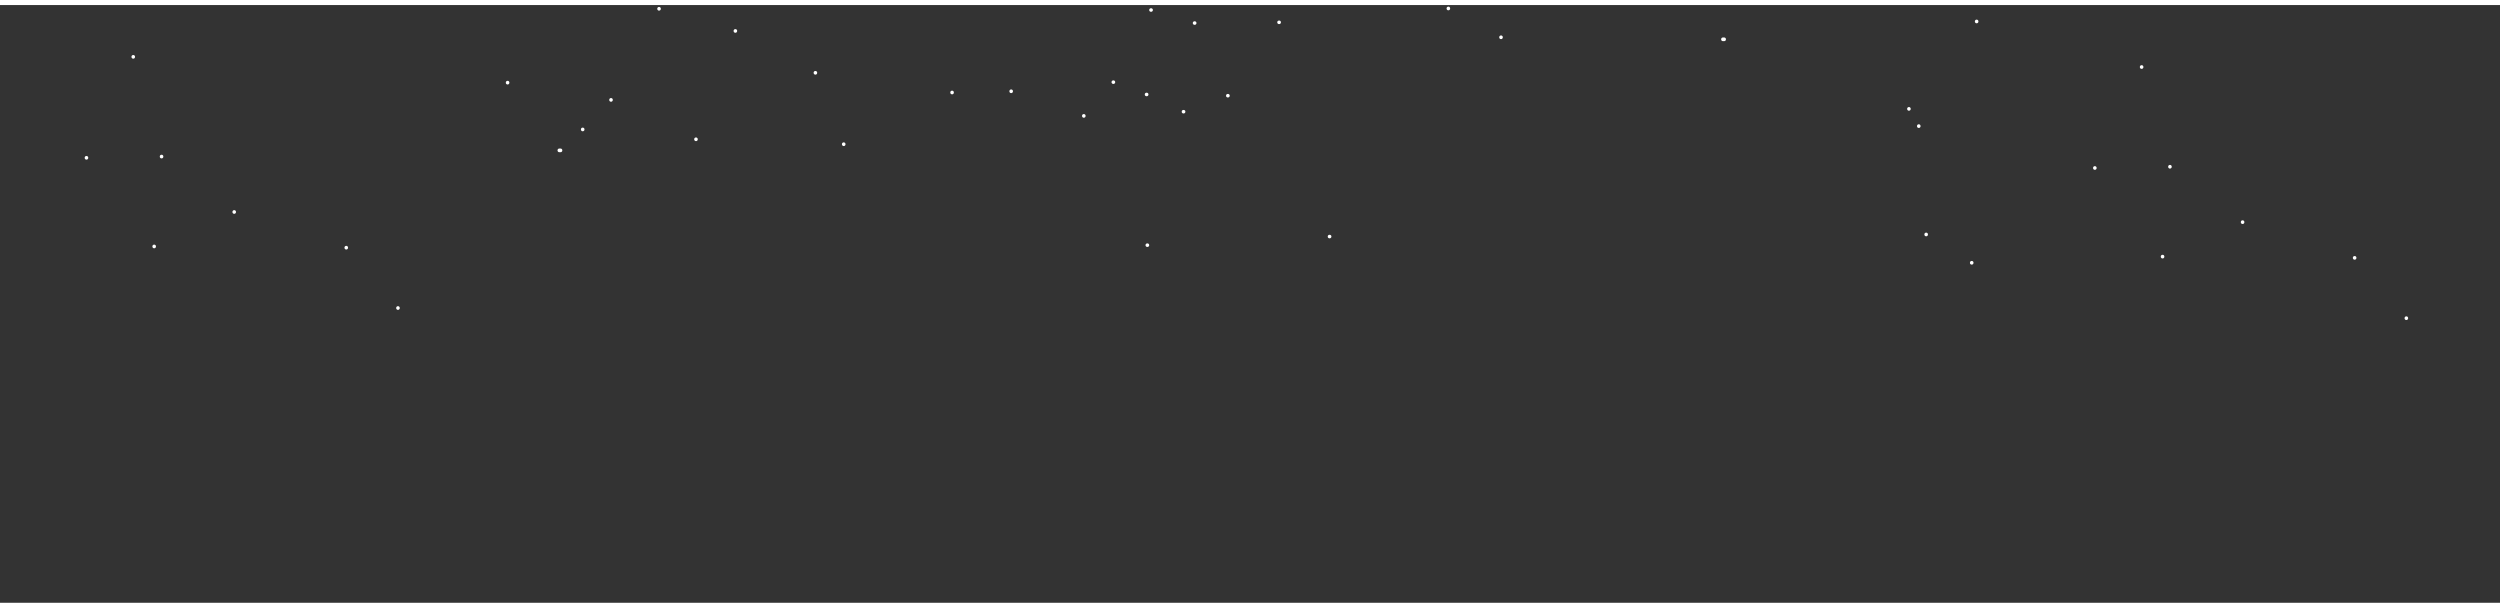 <svg xmlns="http://www.w3.org/2000/svg" xmlns:xlink="http://www.w3.org/1999/xlink" id="Layer_1" width="2365px" height="575px" x="0px" y="0px" baseProfile="tiny" class="layer" preserveAspectRation="xMinYMin meet" version="1.1" viewBox="-775 675 2405 575" xml:space="preserve">

    <rect x="-775" y="675" width="2405" height="575" fill="#333333" stroke="none"/>

    <g class="wrap">
        <g class="block dots">
            <animate attributeName="opacity" dur="10s" repeatCount="indefinite" values="0;1;0"/>
            <path fill="#FFFFFF" d="M1554.121,498.308c-2.285,0-2.289,3.555,0,3.555C1556.408,501.863,1556.412,498.308,1554.121,498.308z"/>
            <path fill="#FFFFFF" d="M502.273,897.709c0,2.287,3.553,2.291,3.553,0C505.826,895.422,502.273,895.418,502.273,897.709z"/>
            <path fill="#FFFFFF" d="M929.973,488.648c0,2.285,3.553,2.291,3.553,0C933.525,486.359,929.973,486.357,929.973,488.648z"/>
            <path fill="#FFFFFF" d="M-626.679,905.451c-2.286,0-2.291,3.553,0,3.553C-624.392,909.004-624.388,905.451-626.679,905.451z"/>
            <path fill="#FFFFFF" d="M1472.396,471.065c-2.285,0-2.291,3.554,0,3.554C1474.682,474.619,1474.686,471.065,1472.396,471.065z"/>
            <path fill="#FFFFFF" d="M1017.219,648.619c-2.285,0-2.289,3.555,0,3.555C1019.506,652.174,1019.51,648.619,1017.219,648.619z"/>
            <path fill="#FFFFFF" d="M1061.389,773.104c-2.285,0-2.291,3.553,0,3.553C1063.676,776.656,1063.68,773.104,1061.389,773.104z"/>
            <path fill="#FFFFFF" d="M1471.213,446.192c-2.287,0-2.291,3.553,0,3.553C1473.498,449.745,1473.502,446.192,1471.213,446.192z"/>
            <path fill="#FFFFFF" d="M361.795,777.6c0,2.287,3.553,2.291,3.553,0C365.348,775.313,361.795,775.311,361.795,777.6z"/>
            <path fill="#FFFFFF" d="M1580.18,437.9c-2.285,0-2.291,3.554,0,3.554C1582.467,441.454,1582.469,437.9,1580.18,437.9z"/>
            <path fill="#FFFFFF" d="M1285.252,732.832c-2.287,0-2.291,3.553,0,3.553C1287.537,736.385,1287.541,732.832,1285.252,732.832z"/>
            <path fill="#FFFFFF" d="M-691.824,820.17c-2.286,0-2.291,3.555,0,3.555C-689.537,823.725-689.533,820.17-691.824,820.17z"/>
            <path fill="#FFFFFF" d="M326.262,761.02c0,2.285,3.553,2.289,3.553,0S326.262,758.729,326.262,761.02z"/>
            <path fill="#FFFFFF" d="M47.775,589.816c0,2.287,3.554,2.291,3.554,0C51.329,587.529,47.775,587.525,47.775,589.816z"/>
            <path fill="#FFFFFF" d="M307.903,465.973c-2.285,0-2.291,3.555,0,3.555C310.19,469.528,310.194,465.973,307.903,465.973z"/>
            <path fill="#FFFFFF" d="M197.749,756.168c-2.286,0-2.291,3.553,0,3.553C200.036,759.721,200.039,756.168,197.749,756.168z"/>
            <path fill="#FFFFFF" d="M267.631,779.855c-2.285,0-2.291,3.555,0,3.555C269.918,783.41,269.922,779.855,267.631,779.855z"/>
            <path fill="#FFFFFF" d="M693.904,632.75c-2.287,0-2.291,3.553,0,3.553C696.191,636.303,696.193,632.75,693.904,632.75z"/>
            <path fill="#FFFFFF" d="M-303.275,524.013c-2.286,0-2.291,3.555,0,3.555C-300.988,527.568-300.984,524.013-303.275,524.013z"/>
            <path fill="#FFFFFF" d="M-292.023,561.326v1.184c0,2.289,3.554,2.291,3.554,0v-1.184
		C-288.47,559.039-292.023,559.035-292.023,561.326z"/>
            <path fill="#FFFFFF" d="M-547.32,661.455c-2.286,0-2.291,3.553,0,3.553C-545.033,665.008-545.03,661.455-547.32,661.455z"/>
            <path fill="#FFFFFF" d="M-441.904,906.635c-2.286,0-2.291,3.555,0,3.555C-439.617,910.189-439.613,906.635-441.904,906.635z"/>
            <path fill="#FFFFFF" d="M-392.157,964.674c-2.286,0-2.29,3.553,0,3.553C-389.87,968.227-389.866,964.674-392.157,964.674z"/>
        </g>
        <g class="block dots">
            <animate attributeName="opacity" dur="8s" repeatCount="indefinite" values="0.2;1;0.2"/>
            <path fill="#FFFFFF" d="M123.128,464.79c-2.286,0-2.291,3.553,0,3.553C125.415,468.342,125.419,464.79,123.128,464.79z"/>
            <path fill="#FFFFFF" d="M-687.086,516.949c-2.286,0-2.291,3.555,0,3.555C-684.799,520.503-684.795,516.949-687.086,516.949z"/>
            <path fill="#FFFFFF" d="M311.456,656.674c-2.285,0-2.291,3.555,0,3.555C313.743,660.229,313.747,656.674,311.456,656.674z"/>
            <path fill="#FFFFFF" d="M330.528,679.771c0,2.285,3.553,2.291,3.553,0C334.081,677.482,330.528,677.48,330.528,679.771z"/>
            <path fill="#FFFFFF" d="M1539.908,974.459c-2.285,0-2.291,3.555,0,3.555C1542.195,978.014,1542.197,974.459,1539.908,974.459z"/>
            <path fill="#FFFFFF" d="M1455.814,600.174c-2.287,0-2.291,3.553,0,3.553C1458.1,603.727,1458.104,600.174,1455.814,600.174z"/>
            <path fill="#FFFFFF" d="M1382.377,882.072c-2.287,0-2.291,3.553,0,3.553C1384.662,885.625,1384.666,882.072,1382.377,882.072z"/>
            <path fill="#FFFFFF" d="M1490.164,916.422c-2.287,0-2.291,3.553,0,3.553C1492.449,919.975,1492.453,916.422,1490.164,916.422z"/>
            <path fill="#FFFFFF" d="M1126.533,689.008c-2.285,0-2.289,3.553,0,3.553C1128.82,692.561,1128.824,689.008,1126.533,689.008z"/>
            <path fill="#FFFFFF" d="M721.102,470.891c-2.287,0-2.291,3.554,0,3.554C723.387,474.445,723.391,470.891,721.102,470.891z"/>
            <path fill="#FFFFFF" d="M-407.555,649.609c-2.286,0-2.291,3.555,0,3.555C-405.268,653.164-405.264,649.609-407.555,649.609z"/>
            <path fill="#FFFFFF" d="M-141.005,676.811c-2.286,0-2.291,3.553,0,3.553C-138.718,680.363-138.715,676.811-141.005,676.811z"/>
            <path fill="#FFFFFF" d="M-67.569,698.131c-2.286,0-2.291,3.553,0,3.553C-65.282,701.684-65.278,698.131-67.569,698.131z"/>
            <path fill="#FFFFFF" d="M1077.971,893.916c-2.285,0-2.289,3.555,0,3.555C1080.258,897.471,1080.262,893.916,1077.971,893.916z"/>
            <path fill="#FFFFFF" d="M294.282,749.174c0,2.287,3.553,2.291,3.553,0C297.834,746.885,294.282,746.883,294.282,749.174z"/>
            <path fill="#FFFFFF" d="M372.456,692.32c0,2.285,3.553,2.291,3.553,0C376.008,690.031,372.456,690.029,372.456,692.32z"/>
            <path fill="#FFFFFF" d="M-187.199,764.459c-2.286,0-2.29,3.555,0,3.555C-184.912,768.014-184.908,764.459-187.199,764.459z"/>
            <path fill="#FFFFFF" d="M-382.682,610.523c-2.286,0-2.29,3.553,0,3.553C-380.395,614.076-380.391,610.523-382.682,610.523z"/>
            <path fill="#FFFFFF" d="M-460.855,436.405c-2.286,0-2.291,3.554,0,3.554C-458.568,439.958-458.564,436.405-460.855,436.405z"/>
        </g>
        <g class="block dots">
            <animate attributeName="opacity" dur="4s" repeatCount="indefinite" values="0.2;1;0.2"/>
            <path fill="#FFFFFF" d="M326.975,906c0,2.287,3.553,2.291,3.553,0C330.528,903.713,326.975,903.709,326.975,906z"/>
            <path fill="#FFFFFF" d="M378.268,588.447c0,2.287,3.555,2.291,3.555,0C381.823,586.16,378.268,586.158,378.268,588.447z"/>
            <path fill="#FFFFFF" d="M200.117,431.625c-2.286,0-2.29,3.553,0,3.553C202.404,435.178,202.408,431.625,200.117,431.625z"/>
            <path fill="#FFFFFF" d="M993.934,457.85c0,2.287,3.553,2.291,3.553,0C997.486,455.563,993.934,455.559,993.934,457.85z"/>
            <path fill="#FFFFFF" d="M1312.494,828.771c-2.287,0-2.291,3.555,0,3.555C1314.779,832.326,1314.783,828.771,1312.494,828.771z"/>
            <path fill="#FFFFFF" d="M1070.865,789.686c-2.287,0-2.291,3.553,0,3.553C1073.15,793.238,1073.154,789.686,1070.865,789.686z"/>
            <path fill="#FFFFFF" d="M883.646,706.184h-1.186c-2.285,0-2.289,3.553,0,3.553h1.186
		C885.934,709.736,885.938,706.184,883.646,706.184z"/>
            <path fill="#FFFFFF" d="M668.986,704.23c-2.287,0-2.291,3.555,0,3.555C671.271,707.785,671.275,704.23,668.986,704.23z"/>
            <path fill="#FFFFFF" d="M-60.462,470.711c-2.286,0-2.291,3.554,0,3.554C-58.175,474.265-58.172,470.711-60.462,470.711z"/>
            <path fill="#FFFFFF" d="M-476.253,590.387c-2.286,0-2.291,3.553,0,3.553C-473.966,593.939-473.962,590.387-476.253,590.387z"/>
            <path fill="#FFFFFF" d="M-235.762,813.021h-1.185c-2.286,0-2.291,3.553,0,3.553h1.185
		C-233.475,816.574-233.471,813.021-235.762,813.021z"/>
            <path fill="#FFFFFF" d="M-761.707,554.854c-2.286,0-2.291,3.553,0,3.553C-759.419,558.406-759.416,554.854-761.707,554.854z"/>
            <path fill="#FFFFFF" d="M-351.886,428.114c-2.286,0-2.29,3.554,0,3.554C-349.599,431.667-349.595,428.114-351.886,428.114z"/>
        </g>
        <g class="block dots">
            <animate attributeName="opacity" dur="4s" repeatCount="indefinite" values="0.2;1;0.2"/>
            <path fill="#FFFFFF" d="M453.711,691.615c0,2.287,3.553,2.291,3.553,0C457.264,689.328,453.711,689.324,453.711,691.615z"/>
            <path fill="#FFFFFF" d="M-286.693,747.877c-2.286,0-2.291,3.553,0,3.553C-284.406,751.43-284.402,747.877-286.693,747.877z"/>
            <path fill="#FFFFFF" d="M-435.982,506.289c-2.286,0-2.291,3.555,0,3.555C-433.694,509.843-433.691,506.289-435.982,506.289z"/>
            <path fill="#FFFFFF" d="M-543.767,464.833c-2.286,0-2.291,3.553,0,3.553C-541.48,468.385-541.477,464.833-543.767,464.833z"/>
            <path fill="#FFFFFF" d="M1384.744,671.24c-2.285,0-2.289,3.555,0,3.555C1387.031,674.795,1387.035,671.24,1384.744,671.24z"/>
            <path fill="#FFFFFF" d="M1388.299,474.619c-2.287,0-2.291,3.553,0,3.553C1390.584,478.171,1390.588,474.619,1388.299,474.619z"/>
            <path fill="#FFFFFF" d="M404.436,762.203c0,2.285,3.553,2.291,3.553,0C407.989,759.914,404.436,759.912,404.436,762.203z"/>
            <path fill="#FFFFFF" d="M1240.242,829.957c-2.287,0-2.291,3.553,0,3.553C1242.527,833.51,1242.531,829.957,1240.242,829.957z"/>
            <path fill="#FFFFFF" d="M1121.797,921.16c-2.287,0-2.291,3.553,0,3.553C1124.082,924.713,1124.086,921.16,1121.797,921.16z"/>
            <path fill="#FFFFFF" d="M-144.559,489.664c-2.286,0-2.291,3.553,0,3.553C-142.271,493.216-142.268,489.664-144.559,489.664z"/>
            <path fill="#FFFFFF" d="M-222.732,495.585c-2.286,0-2.291,3.555,0,3.555C-220.445,499.14-220.442,495.585-222.732,495.585z"/>
            <path fill="#FFFFFF" d="M-261.819,571.393c-2.286,0-2.291,3.555,0,3.555C-259.532,574.947-259.529,571.393-261.819,571.393z"/>
            <path fill="#FFFFFF" d="M-214.441,646.014c-2.286,0-2.291,3.555,0,3.555C-212.154,649.568-212.15,646.014-214.441,646.014z"/>
            <path fill="#FFFFFF" d="M36.663,807.1c-2.286,0-2.291,3.553,0,3.553C38.95,810.652,38.953,807.1,36.663,807.1z"/>
            <path fill="#FFFFFF" d="M-105.472,802.361c-2.286,0-2.291,3.553,0,3.553C-103.185,805.914-103.181,802.361-105.472,802.361z"/>
        </g>
        <g class="block dots">
            <path fill="#FFFFFF" d="M1524.51,659.396c-2.285,0-2.289,3.553,0,3.553C1526.797,662.949,1526.801,659.396,1524.51,659.396z"/>
            <path fill="#FFFFFF" d="M1105.215,654.658c-2.287,0-2.291,3.553,0,3.553C1107.5,658.211,1107.504,654.658,1105.215,654.658z"/>
            <path fill="#FFFFFF" d="M1496.086,516.076c-2.287,0-2.291,3.553,0,3.553C1498.371,519.628,1498.375,516.076,1496.086,516.076z"/>
            <path fill="#FFFFFF" d="M1170.359,564.639c-2.287,0-2.291,3.555,0,3.555C1172.645,568.193,1172.648,564.639,1170.359,564.639z"/>
            <path fill="#FFFFFF" d="M1549.385,620.309c-2.287,0-2.291,3.553,0,3.553C1551.67,623.861,1551.674,620.309,1549.385,620.309z"/>
            <path fill="#FFFFFF" d="M832.715,641.037c-2.285,0-2.291,3.555,0,3.555C835.002,644.592,835.006,641.037,832.715,641.037z"/>
            <path fill="#FFFFFF" d="M588.482,547.41c-2.285,0-2.291,3.553,0,3.553C590.77,550.963,590.773,547.41,588.482,547.41z"/>
            <path fill="#FFFFFF" d="M-283.14,513.353c-2.286,0-2.291,3.555,0,3.555C-280.853,516.908-280.849,513.353-283.14,513.353z"/>
            <path fill="#FFFFFF" d="M-104.287,443.469c-2.286,0-2.291,3.553,0,3.553C-102,447.022-101.996,443.469-104.287,443.469z"/>
            <path fill="#FFFFFF" d="M9.42,738.402c-2.285,0-2.29,3.553,0,3.553C11.708,741.955,11.711,738.402,9.42,738.402z"/>
            <path fill="#FFFFFF" d="M-214.441,792.885c-2.286,0-2.291,3.555,0,3.555C-212.154,796.439-212.15,792.885-214.441,792.885z"/>
            <path fill="#FFFFFF" d="M-459.671,461.278c-2.286,0-2.291,3.555,0,3.555C-457.384,464.833-457.38,461.278-459.671,461.278z"/>
        </g>
        <g class="block dots">
            <animate attributeName="opacity" dur="14s" repeatCount="indefinite" values="0;1;0"/>
            <path fill="#FFFFFF" d="M597.004,618.475c-2.287,0-2.291,3.555,0,3.555C599.291,622.029,599.295,618.475,597.004,618.475z"/>
            <path fill="#FFFFFF" d="M692.674,453.124c-2.285,0-2.289,3.553,0,3.553C694.961,456.676,694.965,453.124,692.674,453.124z"/>
            <path fill="#FFFFFF" d="M1305.387,915.236c-2.285,0-2.291,3.555,0,3.555C1307.672,918.791,1307.676,915.236,1305.387,915.236z"/>
            <path fill="#FFFFFF" d="M140.895,757.354c-2.286,0-2.29,3.553,0,3.553C143.182,760.906,143.186,757.354,140.895,757.354z"/>
            <path fill="#FFFFFF" d="M-267.742,458.868c-2.286,0-2.29,3.553,0,3.553C-265.455,462.42-265.451,458.868-267.742,458.868z"/>
            <path fill="#FFFFFF" d="M908.25,639.145c-2.285,0-2.291,3.553,0,3.553C910.535,642.697,910.539,639.145,908.25,639.145z"/>
            <path fill="#FFFFFF" d="M-619.572,818.986c-2.286,0-2.291,3.553,0,3.553C-617.285,822.539-617.281,818.986-619.572,818.986z"/>
        </g>
        <g class="block dots">
            <animate attributeName="opacity" dur="6s" repeatCount="indefinite" values="0;1;0"/>
            <path fill="#FFFFFF" d="M582.791,500.029c-2.287,0-2.291,3.553,0,3.553C585.078,503.582,585.082,500.029,582.791,500.029z"/>
            <path fill="#FFFFFF" d="M-646.814,723.047c-2.286,0-2.291,3.553,0,3.553C-644.527,726.6-644.524,723.047-646.814,723.047z"/>
            <path fill="#FFFFFF" d="M491.24,567.074c-2.285,0-2.291,3.553,0,3.553C493.527,570.627,493.531,567.074,491.24,567.074z"/>
            <path fill="#FFFFFF" d="M935.492,610.717c-2.285,0-2.291,3.553,0,3.553C937.777,614.27,937.781,610.717,935.492,610.717z"/>
            <path fill="#FFFFFF" d="M738.869,547.883c-2.287,0-2.291,3.553,0,3.553C741.154,551.436,741.158,547.883,738.869,547.883z"/>
        </g>
        <g class="block dots">
            <path fill="#FFFFFF" d="M618.324,676.514c-2.287,0-2.291,3.553,0,3.553C620.611,680.066,620.615,676.514,618.324,676.514z"/>
            <path fill="#FFFFFF" d="M1244.98,526.736c-2.287,0-2.291,3.553,0,3.553C1247.266,530.289,1247.27,526.736,1244.98,526.736z"/>
            <path fill="#FFFFFF" d="M-377.943,488.523c-2.286,0-2.291,3.553,0,3.553C-375.656,492.076-375.652,488.523-377.943,488.523z"/>
            <path fill="#FFFFFF" d="M-549.689,872.287c-2.286,0-2.291,3.553,0,3.553C-547.402,875.84-547.398,872.287-549.689,872.287z"/>
        </g>
        <g class="block star">
            <animate attributeName="opacity" dur="5s" repeatCount="indefinite" values="0.2;1;0.2"/>
            <path fill="#ffffff" fill-opacity="0.05" d="M-99.177,555.949c-4.124,10.814-3.29,9.982-14.106,14.107c-1.682,0.654-1.682,2.02,0,2.674
		c10.816,4.125,9.982,3.291,14.106,14.107c0.656,1.682,2.021,1.682,2.676,0c4.125-10.816,3.291-9.982,14.107-14.107
		c1.682-0.654,1.682-2.02,0-2.674c-10.816-4.125-9.982-3.293-14.107-14.107C-97.157,554.266-98.521,554.266-99.177,555.949z"/>
            <path fill="#ffffff" fill-opacity="0.1" d="M-99.074,557.127c-3.811,9.99-3.054,9.188-13.031,13.031c-1.556,0.6-1.556,1.871,0,2.469
		c9.978,3.846,9.183,3.057,13.031,13.031c0.599,1.557,1.872,1.557,2.471,0c3.846-9.977,3.052-9.188,13.031-13.031
		c1.556-0.6,1.556-1.871,0-2.469c-9.979-3.844-9.185-3.057-13.031-13.031C-97.203,555.57-98.469,555.572-99.074,557.127z"/>
            <path fill="#ffffff" fill-opacity="0.15" d="M-98.973,558.305c-3.495,9.166-2.801,8.426-11.956,11.955c-1.427,0.549-1.427,1.717,0,2.268
		c9.155,3.527,8.425,2.803,11.956,11.955c0.551,1.428,1.718,1.428,2.269,0c3.527-9.152,2.802-8.426,11.956-11.955
		c1.427-0.551,1.427-1.719,0-2.268c-9.155-3.529-8.427-2.803-11.956-11.955C-97.257,556.875-98.417,556.879-98.973,558.305z"/>
            <path fill="#ffffff" fill-opacity="0.2" d="M-98.872,559.48c-3.182,8.342-2.55,7.668-10.88,10.881c-1.299,0.502-1.299,1.563,0,2.064
		c8.33,3.211,7.668,2.549,10.88,10.879c0.501,1.299,1.563,1.299,2.063,0c3.209-8.33,2.55-7.668,10.88-10.879
		c1.3-0.502,1.3-1.563,0-2.064c-8.328-3.209-7.668-2.551-10.88-10.881C-97.309,558.184-98.366,558.186-98.872,559.48z"/>
            <path fill="#ffffff" fill-opacity="0.25" d="M-98.769,560.66c-2.868,7.518-2.297,6.914-9.806,9.805c-1.17,0.449-1.17,1.406,0,1.857
		c7.506,2.895,6.913,2.297,9.806,9.805c0.45,1.17,1.408,1.17,1.858,0c2.893-7.508,2.298-6.91,9.804-9.805
		c1.171-0.451,1.17-1.406,0-1.857c-7.508-2.891-6.912-2.299-9.804-9.805C-97.36,559.49-98.314,559.49-98.769,560.66z"/>
            <path fill="#ffffff" fill-opacity="0.3" d="M-98.667,561.838c-2.553,6.691-2.046,6.152-8.729,8.729c-1.042,0.402-1.042,1.254,0,1.656
		c6.682,2.576,6.151,2.045,8.729,8.729c0.401,1.041,1.254,1.041,1.656,0c2.576-6.684,2.047-6.152,8.729-8.729
		c1.042-0.402,1.042-1.254,0-1.656c-6.684-2.576-6.152-2.045-8.729-8.729C-97.413,560.795-98.262,560.797-98.667,561.838z"/>
            <path fill="#ffffff" fill-opacity="0.35" d="M-98.565,563.014c-2.238,5.869-1.786,5.416-7.652,7.654c-0.913,0.355-0.913,1.096,0,1.453
		c5.866,2.236,5.414,1.785,7.652,7.652c0.355,0.912,1.097,0.912,1.452,0c2.239-5.867,1.786-5.416,7.653-7.652
		c0.913-0.357,0.913-1.098,0-1.453c-5.867-2.238-5.414-1.785-7.653-7.654C-97.469,562.102-98.21,562.102-98.565,563.014z"/>
            <path fill="#ffffff" fill-opacity="0.45" d="M-98.495,563.811c-2.025,5.311-1.623,4.883-6.925,6.926c-0.826,0.318-0.826,0.994,0,1.314
		c5.301,2.045,4.879,1.623,6.925,6.924c0.318,0.826,0.995,0.826,1.313,0c2.046-5.301,1.624-4.879,6.924-6.924
		c0.827-0.32,0.827-0.996,0-1.314c-5.301-2.043-4.878-1.623-6.924-6.926C-97.5,562.986-98.175,562.986-98.495,563.811z"/>
            <path fill="#ffffff" fill-opacity="0.55" d="M-98.427,564.609c-1.813,4.75-1.453,4.369-6.197,6.197c-0.74,0.285-0.74,0.889,0,1.176
		c4.742,1.83,4.37,1.451,6.197,6.193c0.284,0.74,0.89,0.74,1.175,0c1.83-4.742,1.454-4.363,6.195-6.193
		c0.74-0.287,0.74-0.891,0-1.176c-4.744-1.828-4.366-1.455-6.195-6.197C-97.536,563.869-98.139,563.871-98.427,564.609z"/>
            <path fill="#ffffff" fill-opacity="0.65" d="M-98.357,565.406c-1.601,4.191-1.281,3.855-5.468,5.469c-0.652,0.25-0.654,0.785,0,1.037
		c4.186,1.615,3.854,1.279,5.468,5.467c0.251,0.652,0.786,0.652,1.037,0c1.615-4.186,1.283-3.852,5.468-5.467
		c0.653-0.252,0.652-0.787,0-1.037c-4.188-1.613-3.853-1.283-5.468-5.469C-97.571,564.754-98.104,564.756-98.357,565.406z"/>
            <path fill="#ffffff" fill-opacity="0.75" d="M-98.288,566.203c-1.387,3.635-1.111,3.344-4.74,4.74c-0.566,0.219-0.566,0.682,0,0.9
		c3.628,1.398,3.34,1.111,4.74,4.738c0.218,0.564,0.682,0.564,0.899,0c1.401-3.627,1.11-3.342,4.738-4.738
		c0.566-0.219,0.566-0.682,0-0.9c-3.63-1.396-3.34-1.111-4.738-4.74C-97.606,565.639-98.069,565.639-98.288,566.203z"/>
            <path fill="#ffffff" fill-opacity="0.85" d="M-98.218,567.002c-1.174,3.076-0.94,2.828-4.014,4.012c-0.479,0.186-0.479,0.576,0,0.762
		c3.071,1.186,2.832,0.938,4.014,4.012c0.184,0.479,0.575,0.479,0.76,0c1.185-3.072,0.94-2.826,4.011-4.012
		c0.479-0.184,0.479-0.576,0-0.762c-3.07-1.184-2.826-0.939-4.011-4.012C-97.643,566.523-98.033,566.523-98.218,567.002z"/>
            <path fill="#FFFFFF" d="M-98.149,567.799c-0.962,2.516-0.767,2.324-3.283,3.283c-0.393,0.152-0.393,0.471,0,0.623
		c2.517,0.961,2.322,0.766,3.283,3.281c0.151,0.391,0.469,0.391,0.622,0c0.96-2.516,0.765-2.322,3.282-3.281
		c0.392-0.152,0.392-0.471,0-0.623c-2.518-0.961-2.323-0.768-3.282-3.283C-97.681,567.408-97.998,567.408-98.149,567.799z"/>
        </g>
        <g class="block star">
            <animate attributeName="opacity" dur="15s" repeatCount="indefinite" values="0.2;1;0.2"/>
            <path fill="#ffffff" fill-opacity="0.05" d="M254.624,576.088c-4.125,10.816-3.291,9.98-14.107,14.105c-1.682,0.656-1.682,2.02,0,2.676
		c10.816,4.125,9.982,3.293,14.107,14.107c0.656,1.682,2.021,1.682,2.676,0c4.125-10.814,3.291-9.982,14.107-14.107
		c1.682-0.654,1.682-2.02,0-2.676c-10.816-4.125-9.982-3.289-14.107-14.105C256.645,574.404,255.278,574.404,254.624,576.088z"/>
            <path fill="#ffffff" fill-opacity="0.1" d="M254.725,577.266c-3.811,9.992-3.053,9.182-13.03,13.029c-1.557,0.602-1.557,1.873,0,2.473
		c9.977,3.848,9.182,3.057,13.03,13.031c0.602,1.555,1.873,1.555,2.473,0c3.846-9.977,3.053-9.186,13.031-13.031
		c1.555-0.6,1.555-1.871,0-2.473c-9.977-3.848-9.188-3.051-13.031-13.029C256.596,575.709,255.331,575.711,254.725,577.266z"/>
            <path fill="#ffffff" fill-opacity="0.15" d="M254.827,578.441c-3.496,9.166-2.801,8.426-11.955,11.957c-1.427,0.551-1.427,1.717,0,2.266
		c9.154,3.529,8.426,2.803,11.955,11.957c0.551,1.428,1.719,1.428,2.27,0c3.527-9.154,2.801-8.43,11.955-11.957
		c1.428-0.549,1.428-1.715,0-2.266c-9.152-3.531-8.428-2.803-11.955-11.957C256.545,577.016,255.383,577.018,254.827,578.441z"/>
            <path fill="#ffffff" fill-opacity="0.2" d="M254.93,579.619c-3.182,8.342-2.551,7.664-10.881,10.881c-1.299,0.5-1.299,1.563,0,2.063
		c8.33,3.213,7.668,2.551,10.881,10.881c0.5,1.299,1.561,1.299,2.063,0c3.211-8.33,2.549-7.672,10.881-10.881
		c1.299-0.5,1.299-1.563,0-2.063c-8.33-3.215-7.67-2.549-10.881-10.881C256.491,578.32,255.434,578.322,254.93,579.619z"/>
            <path fill="#ffffff" fill-opacity="0.25" d="M255.032,580.797c-2.867,7.518-2.297,6.91-9.803,9.805c-1.172,0.451-1.17,1.406,0,1.857
		c7.506,2.893,6.912,2.297,9.803,9.807c0.451,1.17,1.408,1.17,1.859,0c2.893-7.508,2.297-6.914,9.805-9.807
		c1.17-0.449,1.17-1.406,0-1.857c-7.508-2.895-6.914-2.297-9.805-9.805C256.438,579.627,255.487,579.627,255.032,580.797z"/>
            <path fill="#ffffff" fill-opacity="0.3" d="M255.133,581.975c-2.553,6.693-2.047,6.15-8.73,8.73c-1.041,0.4-1.041,1.252,0,1.654
		c6.686,2.574,6.154,2.045,8.73,8.729c0.4,1.043,1.252,1.043,1.656,0c2.578-6.682,2.043-6.154,8.729-8.729
		c1.041-0.402,1.041-1.254,0-1.654c-6.684-2.578-6.15-2.049-8.729-8.73C256.387,580.934,255.54,580.934,255.133,581.975z"/>
            <path fill="#ffffff" fill-opacity="0.35" d="M255.235,583.154c-2.238,5.865-1.787,5.414-7.652,7.652c-0.914,0.355-0.914,1.096,0,1.451
		c5.865,2.24,5.414,1.785,7.652,7.654c0.355,0.912,1.096,0.912,1.451,0c2.24-5.869,1.787-5.414,7.654-7.654
		c0.912-0.355,0.912-1.096,0-1.451c-5.869-2.238-5.414-1.787-7.654-7.652C256.331,582.238,255.59,582.238,255.235,583.154z"/>
            <path fill="#ffffff" fill-opacity="0.45" d="M255.305,583.951c-2.025,5.309-1.625,4.879-6.926,6.924c-0.826,0.32-0.826,0.994,0,1.313
		c5.305,2.041,4.883,1.623,6.926,6.926c0.318,0.826,0.994,0.826,1.313,0c2.047-5.303,1.623-4.885,6.926-6.926
		c0.826-0.318,0.826-0.992,0-1.313c-5.303-2.045-4.879-1.623-6.926-6.924C256.299,583.123,255.625,583.123,255.305,583.951z"/>
            <path fill="#ffffff" fill-opacity="0.55" d="M255.374,584.748c-1.811,4.75-1.453,4.363-6.195,6.195c-0.74,0.285-0.74,0.891,0,1.174
		c4.744,1.826,4.367,1.453,6.195,6.197c0.285,0.74,0.891,0.74,1.176,0c1.828-4.744,1.453-4.371,6.195-6.197
		c0.74-0.283,0.74-0.889,0-1.174c-4.742-1.834-4.367-1.453-6.195-6.195C256.262,584.006,255.661,584.008,255.374,584.748z"/>
            <path fill="#ffffff" fill-opacity="0.65" d="M255.442,585.545c-1.6,4.191-1.281,3.852-5.467,5.467c-0.654,0.254-0.652,0.785,0,1.037
		c4.188,1.611,3.855,1.281,5.467,5.469c0.252,0.652,0.785,0.654,1.037,0c1.615-4.188,1.281-3.857,5.469-5.469
		c0.652-0.252,0.652-0.783,0-1.037c-4.188-1.615-3.855-1.281-5.469-5.467C256.227,584.891,255.696,584.893,255.442,585.545z"/>
            <path fill="#ffffff" fill-opacity="0.75" d="M255.51,586.342c-1.385,3.635-1.111,3.34-4.738,4.74c-0.564,0.217-0.564,0.68,0,0.898
		c3.629,1.398,3.34,1.111,4.738,4.74c0.219,0.566,0.682,0.566,0.9,0c1.396-3.631,1.109-3.344,4.74-4.74
		c0.564-0.219,0.564-0.682,0-0.898c-3.631-1.4-3.344-1.111-4.74-4.74C256.192,585.775,255.731,585.779,255.51,586.342z"/>
            <path fill="#ffffff" fill-opacity="0.85" d="M255.581,587.141c-1.174,3.074-0.939,2.824-4.01,4.01c-0.479,0.186-0.479,0.576,0,0.762
		c3.07,1.184,2.826,0.939,4.01,4.012c0.186,0.48,0.576,0.48,0.762,0c1.184-3.07,0.939-2.83,4.012-4.012
		c0.48-0.186,0.48-0.574,0-0.762c-3.07-1.184-2.83-0.939-4.012-4.01C256.157,586.66,255.766,586.662,255.581,587.141z"/>
            <path fill="#FFFFFF" d="M255.649,587.938c-0.961,2.518-0.766,2.322-3.281,3.281c-0.391,0.154-0.391,0.471,0,0.623
		c2.516,0.961,2.322,0.766,3.281,3.283c0.152,0.393,0.471,0.393,0.623,0c0.961-2.518,0.766-2.324,3.283-3.283
		c0.391-0.152,0.391-0.469,0-0.623c-2.518-0.959-2.324-0.764-3.283-3.281C256.12,587.545,255.801,587.547,255.649,587.938z"/>
        </g>
        <g class="block star">
            <animate attributeName="opacity" dur="5s" repeatCount="indefinite" values="0.7;1;0.7"/>
            <path fill="#ffffff" fill-opacity="0.05" d="M79.013,630.482c-2.683,7.031-2.14,6.488-9.17,9.17c-1.093,0.426-1.093,1.311,0,1.736
		c7.031,2.682,6.488,2.141,9.17,9.172c0.426,1.094,1.313,1.094,1.739,0c2.682-7.031,2.139-6.49,9.169-9.172
		c1.093-0.424,1.094-1.311,0-1.736c-7.031-2.684-6.488-2.141-9.169-9.17C80.325,629.387,79.438,629.387,79.013,630.482z"/>
            <path fill="#ffffff" fill-opacity="0.1" d="M79.079,631.248c-2.478,6.494-1.985,5.971-8.47,8.471c-1.012,0.389-1.012,1.215,0,1.605
		c6.486,2.498,5.969,1.986,8.47,8.471c0.39,1.012,1.217,1.01,1.606,0c2.5-6.486,1.983-5.973,8.47-8.471
		c1.012-0.391,1.012-1.217,0-1.605c-6.486-2.5-5.971-1.986-8.47-8.471C80.296,630.236,79.473,630.236,79.079,631.248z"/>
            <path fill="#ffffff" fill-opacity="0.15" d="M79.146,632.012c-2.272,5.959-1.821,5.479-7.771,7.771c-0.927,0.357-0.927,1.115,0,1.473
		c5.95,2.295,5.479,1.822,7.771,7.773c0.357,0.928,1.116,0.928,1.474,0c2.296-5.949,1.82-5.479,7.771-7.773
		c0.926-0.357,0.927-1.115,0-1.473c-5.951-2.295-5.478-1.822-7.771-7.771C80.262,631.084,79.506,631.084,79.146,632.012z"/>
            <path fill="#ffffff" fill-opacity="0.2" d="M79.211,632.777c-2.068,5.422-1.657,4.984-7.072,7.072c-0.845,0.326-0.845,1.016,0,1.342
		c5.415,2.086,4.982,1.658,7.072,7.074c0.324,0.842,1.016,0.842,1.342,0c2.089-5.416,1.657-4.986,7.072-7.074
		c0.844-0.326,0.845-1.016,0-1.342c-5.415-2.086-4.984-1.656-7.072-7.072C80.227,631.934,79.539,631.934,79.211,632.777z"/>
            <path fill="#ffffff" fill-opacity="0.25" d="M79.278,633.543c-1.863,4.887-1.493,4.494-6.372,6.375c-0.762,0.293-0.762,0.912,0,1.207
		c4.88,1.879,4.491,1.494,6.372,6.373c0.294,0.762,0.914,0.762,1.209,0c1.883-4.879,1.493-4.492,6.373-6.373
		c0.76-0.293,0.76-0.916,0-1.207c-4.882-1.881-4.49-1.496-6.373-6.375C80.192,632.781,79.574,632.783,79.278,633.543z"/>
            <path fill="#ffffff" fill-opacity="0.3" d="M79.344,634.309c-1.658,4.352-1.332,3.998-5.674,5.674c-0.678,0.262-0.678,0.814,0,1.076
		c4.344,1.676,3.999,1.33,5.674,5.676c0.26,0.676,0.814,0.676,1.076,0c1.678-4.346,1.329-4.002,5.674-5.676
		c0.678-0.262,0.678-0.816,0-1.076c-4.344-1.678-3.998-1.328-5.674-5.674C80.158,633.631,79.607,633.633,79.344,634.309z"/>
            <path fill="#ffffff" fill-opacity="0.35" d="M79.41,635.074c-1.455,3.814-1.16,3.521-4.974,4.975c-0.594,0.23-0.594,0.711,0,0.943
		c3.813,1.455,3.52,1.16,4.974,4.977c0.23,0.592,0.713,0.592,0.943,0c1.456-3.816,1.16-3.523,4.975-4.977
		c0.593-0.23,0.593-0.713,0-0.943c-3.814-1.455-3.52-1.16-4.975-4.975C80.123,634.482,79.641,634.482,79.41,635.074z"/>
            <path fill="#ffffff" fill-opacity="0.45" d="M79.455,635.594c-1.315,3.451-1.056,3.172-4.501,4.5c-0.538,0.207-0.538,0.646,0,0.854
		c3.445,1.332,3.171,1.057,4.501,4.502c0.207,0.537,0.646,0.537,0.854,0c1.33-3.445,1.055-3.172,4.501-4.502
		c0.537-0.207,0.537-0.646,0-0.854c-3.446-1.33-3.171-1.055-4.501-4.5C80.103,635.057,79.664,635.057,79.455,635.594z"/>
            <path fill="#ffffff" fill-opacity="0.55" d="M79.5,636.111c-1.178,3.088-0.943,2.84-4.027,4.027c-0.481,0.186-0.481,0.578,0,0.764
		c3.084,1.188,2.838,0.945,4.027,4.027c0.186,0.48,0.578,0.48,0.764,0c1.19-3.084,0.944-2.838,4.028-4.027
		c0.479-0.186,0.479-0.578,0-0.764c-3.084-1.189-2.838-0.943-4.028-4.027C80.078,635.629,79.687,635.631,79.5,636.111z"/>
            <path fill="#ffffff" fill-opacity="0.65" d="M79.544,636.629c-1.039,2.727-0.833,2.506-3.554,3.555c-0.425,0.162-0.425,0.51,0,0.674
		c2.722,1.049,2.503,0.834,3.554,3.555c0.163,0.424,0.51,0.424,0.674,0c1.051-2.721,0.834-2.504,3.555-3.555
		c0.424-0.164,0.424-0.512,0-0.674c-2.721-1.051-2.504-0.834-3.555-3.555C80.054,636.205,79.709,636.205,79.544,636.629z"/>
            <path fill="#ffffff" fill-opacity="0.75" d="M79.59,637.146c-0.9,2.363-0.723,2.172-3.081,3.082c-0.368,0.141-0.368,0.441,0,0.584
		c2.359,0.91,2.173,0.721,3.081,3.082c0.142,0.367,0.443,0.367,0.584,0c0.909-2.361,0.722-2.174,3.081-3.082
		c0.368-0.143,0.368-0.443,0-0.584c-2.358-0.91-2.172-0.723-3.081-3.082C80.031,636.779,79.733,636.779,79.59,637.146z"/>
            <path fill="#ffffff" fill-opacity="0.85" d="M79.635,637.666c-0.762,2-0.61,1.838-2.607,2.607c-0.312,0.119-0.312,0.375,0,0.494
		c1.999,0.77,1.836,0.613,2.607,2.607c0.121,0.313,0.374,0.313,0.495,0c0.772-1.994,0.611-1.836,2.608-2.607
		c0.311-0.119,0.311-0.375,0-0.494c-1.997-0.77-1.836-0.611-2.608-2.607C80.008,637.354,79.757,637.354,79.635,637.666z"/>
            <path fill="#FFFFFF" d="M79.68,638.184c-0.623,1.639-0.497,1.51-2.134,2.135c-0.255,0.1-0.255,0.307,0,0.406
		c1.637,0.623,1.51,0.496,2.134,2.133c0.1,0.256,0.306,0.256,0.405,0c0.624-1.637,0.499-1.508,2.135-2.133
		c0.254-0.1,0.254-0.307,0-0.406c-1.636-0.623-1.51-0.496-2.135-2.135C79.984,637.93,79.779,637.93,79.68,638.184z"/>
        </g>
        <g class="block star">
            <animate attributeName="opacity" dur="8s" repeatCount="indefinite" values="0.3;1;0.3"/>
            <path fill="#ffffff" fill-opacity="0.05" d="M100.637,602.479c-2.682,7.031-2.141,6.488-9.171,9.17c-1.093,0.424-1.093,1.311,0,1.736
		c7.031,2.684,6.49,2.141,9.171,9.17c0.425,1.096,1.312,1.094,1.738,0c2.682-7.029,2.14-6.488,9.169-9.17
		c1.095-0.424,1.095-1.311,0-1.736c-7.031-2.684-6.488-2.141-9.169-9.17C101.948,601.383,101.062,601.385,100.637,602.479z"/>
            <path fill="#ffffff" fill-opacity="0.1" d="M100.702,603.244c-2.477,6.494-1.984,5.971-8.471,8.471c-1.012,0.391-1.012,1.217,0,1.605
		c6.486,2.5,5.974,1.984,8.471,8.471c0.391,1.012,1.217,1.012,1.606,0c2.501-6.484,1.984-5.971,8.47-8.471
		c1.012-0.389,1.012-1.215,0-1.605c-6.485-2.5-5.972-1.984-8.47-8.471C101.919,602.232,101.096,602.234,100.702,603.244z"/>
            <path fill="#ffffff" fill-opacity="0.15" d="M100.769,604.01c-2.272,5.959-1.822,5.479-7.771,7.771c-0.928,0.357-0.928,1.113,0,1.473
		c5.95,2.293,5.48,1.82,7.771,7.773c0.358,0.926,1.115,0.926,1.473,0c2.294-5.951,1.819-5.48,7.771-7.773
		c0.929-0.359,0.929-1.115,0-1.473c-5.951-2.293-5.479-1.82-7.771-7.771C101.884,603.08,101.129,603.084,100.769,604.01z"/>
            <path fill="#ffffff" fill-opacity="0.2" d="M100.835,604.775c-2.067,5.422-1.658,4.984-7.073,7.072c-0.845,0.324-0.845,1.014,0,1.34
		c5.415,2.088,4.989,1.658,7.073,7.074c0.325,0.844,1.016,0.844,1.341,0c2.09-5.414,1.657-4.986,7.073-7.074
		c0.844-0.326,0.844-1.016,0-1.34c-5.416-2.088-4.984-1.658-7.073-7.072C101.851,603.93,101.162,603.932,100.835,604.775z"/>
            <path fill="#ffffff" fill-opacity="0.25" d="M100.901,605.539c-1.864,4.887-1.494,4.494-6.373,6.375c-0.762,0.293-0.762,0.912,0,1.207
		c4.88,1.879,4.494,1.492,6.373,6.373c0.294,0.762,0.915,0.762,1.208,0c1.88-4.881,1.493-4.494,6.373-6.373
		c0.762-0.295,0.762-0.914,0-1.207c-4.88-1.881-4.493-1.494-6.373-6.375C101.816,604.779,101.198,604.781,100.901,605.539z"/>
            <path fill="#ffffff" fill-opacity="0.3" d="M100.968,606.305c-1.659,4.352-1.331,3.998-5.675,5.674c-0.678,0.262-0.678,0.814,0,1.076
		c4.345,1.674,3.999,1.33,5.675,5.676c0.261,0.676,0.815,0.676,1.076,0c1.678-4.344,1.328-4.002,5.673-5.676
		c0.678-0.262,0.678-0.816,0-1.076c-4.343-1.678-3.996-1.33-5.673-5.674C101.781,605.627,101.231,605.629,100.968,606.305z"/>
            <path fill="#ffffff" fill-opacity="0.35" d="M101.034,607.07c-1.455,3.814-1.16,3.521-4.975,4.975c-0.594,0.23-0.594,0.713,0,0.943
		c3.814,1.455,3.521,1.16,4.975,4.975c0.229,0.594,0.712,0.594,0.943,0c1.455-3.814,1.159-3.521,4.975-4.975
		c0.592-0.23,0.592-0.713,0-0.943c-3.815-1.455-3.521-1.16-4.975-4.975C101.745,606.479,101.264,606.479,101.034,607.07z"/>
            <path fill="#ffffff" fill-opacity="0.45" d="M101.079,607.59c-1.315,3.451-1.057,3.172-4.502,4.5c-0.538,0.207-0.538,0.646,0,0.854
		c3.447,1.328,3.176,1.055,4.502,4.502c0.206,0.537,0.646,0.537,0.854,0c1.33-3.445,1.054-3.172,4.5-4.502
		c0.537-0.207,0.537-0.646,0-0.854c-3.445-1.33-3.17-1.055-4.5-4.5C101.725,607.053,101.288,607.053,101.079,607.59z"/>
            <path fill="#ffffff" fill-opacity="0.55" d="M101.124,608.107c-1.178,3.088-0.943,2.84-4.028,4.027c-0.48,0.186-0.48,0.578,0,0.764
		c3.085,1.188,2.84,0.943,4.028,4.027c0.186,0.48,0.578,0.48,0.763,0c1.188-3.086,0.944-2.84,4.028-4.027
		c0.48-0.186,0.48-0.578,0-0.764c-3.084-1.188-2.84-0.943-4.028-4.027C101.701,607.627,101.311,607.627,101.124,608.107z"/>
            <path fill="#ffffff" fill-opacity="0.65" d="M101.168,608.625c-1.04,2.727-0.834,2.506-3.555,3.555c-0.425,0.164-0.425,0.51,0,0.674
		c2.722,1.049,2.508,0.832,3.555,3.555c0.164,0.424,0.511,0.424,0.673,0c1.047-2.723,0.834-2.504,3.555-3.555
		c0.424-0.164,0.424-0.51,0-0.674c-2.721-1.051-2.508-0.832-3.555-3.555C101.679,608.201,101.333,608.201,101.168,608.625z"/>
            <path fill="#ffffff" fill-opacity="0.75" d="M101.213,609.145c-0.901,2.363-0.723,2.17-3.082,3.08c-0.368,0.143-0.368,0.443,0,0.584
		c2.359,0.91,2.173,0.721,3.082,3.082c0.143,0.369,0.443,0.369,0.584,0c0.911-2.359,0.722-2.172,3.081-3.082
		c0.368-0.143,0.368-0.443,0-0.584c-2.359-0.91-2.171-0.721-3.081-3.08C101.656,608.775,101.356,608.777,101.213,609.145z"/>
            <path fill="#ffffff" fill-opacity="0.85" d="M101.258,609.662c-0.763,2-0.61,1.84-2.607,2.609c-0.312,0.119-0.312,0.373,0,0.494
		c1.996,0.768,1.839,0.611,2.607,2.607c0.12,0.313,0.375,0.313,0.494,0c0.764-2,0.612-1.838,2.608-2.607
		c0.312-0.121,0.312-0.375,0-0.494c-1.996-0.77-1.845-0.609-2.608-2.609C101.633,609.352,101.379,609.352,101.258,609.662z"/>
            <path fill="#FFFFFF" d="M101.302,610.18c-0.623,1.637-0.497,1.51-2.134,2.135c-0.255,0.1-0.255,0.307,0,0.406
		c1.637,0.623,1.51,0.496,2.134,2.133c0.1,0.256,0.307,0.256,0.405,0c0.624-1.637,0.499-1.508,2.135-2.133
		c0.254-0.1,0.254-0.307,0-0.406c-1.636-0.623-1.509-0.498-2.135-2.135C101.608,609.926,101.401,609.926,101.302,610.18z"/>
        </g>


        <g class="block star">
            <animate attributeName="opacity" dur="9s" repeatCount="indefinite" values="0;1;0"/>
            <path fill="#ffffff" fill-opacity="0.05" d="M896.076,551.555c-2.684,7.031-2.141,6.49-9.17,9.17c-1.094,0.426-1.094,1.311,0,1.738
		c7.031,2.682,6.488,2.141,9.17,9.17c0.426,1.094,1.313,1.094,1.738,0c2.682-7.031,2.139-6.49,9.17-9.17
		c1.092-0.426,1.092-1.313,0-1.738c-7.031-2.682-6.488-2.141-9.17-9.17C897.389,550.459,896.502,550.459,896.076,551.555z"/>
            <path fill="#ffffff" fill-opacity="0.1" d="M896.143,552.32c-2.477,6.494-1.986,5.973-8.471,8.471c-1.012,0.391-1.012,1.215,0,1.604
		c6.486,2.498,5.977,1.984,8.471,8.471c0.389,1.012,1.217,1.012,1.605,0c2.498-6.484,1.984-5.973,8.469-8.471
		c1.012-0.389,1.012-1.215,0-1.604c-6.486-2.498-5.971-1.986-8.469-8.471C897.359,551.309,896.535,551.309,896.143,552.32z"/>
            <path fill="#ffffff" fill-opacity="0.15" d="M896.209,553.084c-2.273,5.961-1.822,5.479-7.771,7.773c-0.928,0.357-0.928,1.115,0,1.473
		c5.951,2.291,5.477,1.822,7.771,7.773c0.357,0.928,1.115,0.928,1.473,0c2.295-5.951,1.82-5.482,7.773-7.773
		c0.928-0.357,0.928-1.113,0-1.473c-5.949-2.295-5.479-1.82-7.773-7.773C897.324,552.156,896.568,552.158,896.209,553.084z"/>
            <path fill="#ffffff" fill-opacity="0.2" d="M896.273,553.85c-2.068,5.424-1.658,4.984-7.072,7.074c-0.844,0.324-0.844,1.016,0,1.34
		c5.414,2.086,4.984,1.658,7.072,7.074c0.324,0.844,1.016,0.844,1.342,0c2.088-5.416,1.654-4.99,7.072-7.074
		c0.844-0.324,0.844-1.014,0-1.34c-5.416-2.088-4.984-1.658-7.072-7.074C897.291,553.006,896.604,553.008,896.273,553.85z"/>
            <path fill="#ffffff" fill-opacity="0.25" d="M896.342,554.615c-1.863,4.887-1.496,4.492-6.373,6.375c-0.762,0.293-0.762,0.914,0,1.207
		c4.881,1.875,4.496,1.494,6.373,6.373c0.293,0.76,0.914,0.762,1.209,0c1.881-4.879,1.49-4.498,6.373-6.373
		c0.76-0.293,0.76-0.914,0-1.207c-4.879-1.883-4.492-1.494-6.373-6.375C897.256,553.854,896.637,553.855,896.342,554.615z"/>
            <path fill="#ffffff" fill-opacity="0.3" d="M896.408,555.381c-1.658,4.352-1.33,3.998-5.676,5.676c-0.676,0.26-0.676,0.814,0,1.074
		c4.348,1.672,4,1.332,5.676,5.676c0.262,0.676,0.814,0.676,1.074,0c1.678-4.344,1.328-4.004,5.676-5.676
		c0.676-0.26,0.676-0.814,0-1.074c-4.346-1.678-3.998-1.33-5.676-5.676C897.221,554.703,896.67,554.705,896.408,555.381z"/>
            <path fill="#ffffff" fill-opacity="0.35" d="M896.473,556.146c-1.455,3.816-1.16,3.521-4.975,4.977c-0.592,0.23-0.592,0.713,0,0.941
		c3.814,1.455,3.521,1.16,4.975,4.977c0.23,0.592,0.713,0.592,0.943,0c1.457-3.816,1.16-3.521,4.975-4.977
		c0.594-0.229,0.594-0.711,0-0.941c-3.814-1.455-3.52-1.16-4.975-4.977C897.186,555.555,896.705,555.555,896.473,556.146z"/>
            <path fill="#ffffff" fill-opacity="0.45" d="M896.518,556.666c-1.314,3.453-1.055,3.17-4.502,4.502c-0.537,0.207-0.537,0.646,0,0.854
		c3.449,1.326,3.172,1.055,4.502,4.502c0.207,0.535,0.646,0.535,0.854,0c1.332-3.447,1.055-3.178,4.502-4.502
		c0.537-0.207,0.537-0.646,0-0.854c-3.445-1.332-3.17-1.055-4.502-4.502C897.164,556.129,896.727,556.129,896.518,556.666z"/>
            <path fill="#ffffff" fill-opacity="0.55" d="M896.563,557.184c-1.178,3.088-0.945,2.836-4.027,4.027c-0.48,0.188-0.479,0.578,0,0.764
		c3.084,1.188,2.842,0.943,4.027,4.029c0.186,0.48,0.578,0.48,0.766,0c1.193-3.084,0.943-2.842,4.027-4.029
		c0.479-0.186,0.479-0.576,0-0.764c-3.084-1.191-2.836-0.945-4.027-4.027C897.143,556.703,896.75,556.705,896.563,557.184z"/>
            <path fill="#ffffff" fill-opacity="0.65" d="M896.607,557.701c-1.039,2.727-0.834,2.504-3.555,3.555c-0.424,0.164-0.422,0.512,0,0.674
		c2.723,1.047,2.504,0.834,3.555,3.555c0.164,0.424,0.512,0.424,0.674,0c1.053-2.721,0.834-2.508,3.555-3.555
		c0.424-0.164,0.424-0.51,0-0.674c-2.721-1.051-2.504-0.834-3.555-3.555C897.117,557.277,896.773,557.279,896.607,557.701z"/>
            <path fill="#ffffff" fill-opacity="0.75" d="M896.652,558.221c-0.9,2.361-0.723,2.168-3.082,3.08c-0.367,0.143-0.367,0.443,0,0.584
		c2.361,0.91,2.172,0.723,3.082,3.084c0.143,0.369,0.443,0.369,0.586,0c0.91-2.361,0.721-2.174,3.08-3.084
		c0.367-0.141,0.369-0.441,0-0.584c-2.355-0.912-2.17-0.723-3.08-3.08C897.096,557.854,896.797,557.854,896.652,558.221z"/>
            <path fill="#ffffff" fill-opacity="0.85" d="M896.697,558.74c-0.762,1.998-0.611,1.836-2.605,2.605c-0.313,0.121-0.313,0.375,0,0.494
		c1.998,0.77,1.836,0.613,2.605,2.609c0.121,0.313,0.375,0.313,0.496,0c0.771-1.996,0.611-1.838,2.607-2.609
		c0.311-0.119,0.311-0.373,0-0.494c-1.996-0.77-1.838-0.611-2.607-2.605C897.072,558.428,896.818,558.43,896.697,558.74z"/>
            <path fill="#FFFFFF" d="M896.742,559.258c-0.623,1.637-0.496,1.508-2.133,2.135c-0.256,0.098-0.256,0.305,0,0.404
		c1.637,0.625,1.51,0.498,2.133,2.135c0.1,0.256,0.307,0.256,0.406,0c0.623-1.637,0.498-1.51,2.135-2.135
		c0.254-0.1,0.254-0.307,0-0.404c-1.637-0.625-1.51-0.498-2.135-2.135C897.049,559.004,896.842,559.004,896.742,559.258z"/>
        </g>

        <g class="block star">
            <animate attributeName="opacity" dur="7s" repeatCount="indefinite" values="0.2;1;0.2"/>
            <path fill="#ffffff" fill-opacity="0.05" d="M1060.789,513.578c-2.682,7.031-2.141,6.488-9.17,9.168c-1.094,0.428-1.094,1.314,0,1.74
		c7.031,2.682,6.488,2.141,9.17,9.17c0.424,1.092,1.313,1.092,1.738,0c2.682-7.031,2.141-6.488,9.168-9.17
		c1.096-0.426,1.096-1.311,0-1.74c-7.029-2.682-6.488-2.137-9.168-9.168C1062.102,512.486,1061.213,512.486,1060.789,513.578z"/>
            <path fill="#ffffff" fill-opacity="0.1" d="M1060.855,514.345c-2.477,6.494-1.986,5.965-8.471,8.469c-1.012,0.391-1.012,1.217,0,1.605
		c6.486,2.5,5.967,1.988,8.471,8.471c0.389,1.012,1.217,1.012,1.605,0c2.5-6.484,1.984-5.971,8.471-8.471
		c1.012-0.389,1.012-1.217,0-1.605c-6.486-2.502-5.973-1.982-8.471-8.469C1062.072,513.332,1061.25,513.333,1060.855,514.345z"/>
            <path fill="#ffffff" fill-opacity="0.15" d="M1060.922,515.109c-2.273,5.959-1.824,5.473-7.773,7.77c-0.928,0.359-0.928,1.117,0,1.475
		c5.949,2.297,5.482,1.82,7.773,7.771c0.357,0.928,1.113,0.93,1.473,0c2.295-5.947,1.822-5.477,7.771-7.771
		c0.928-0.357,0.928-1.115,0-1.475c-5.947-2.297-5.475-1.82-7.771-7.77C1062.037,514.181,1061.281,514.183,1060.922,515.109z"/>
            <path fill="#ffffff" fill-opacity="0.2" d="M1060.986,515.875c-2.068,5.424-1.656,4.98-7.072,7.072c-0.844,0.326-0.844,1.016,0,1.342
		c5.416,2.086,4.984,1.658,7.072,7.072c0.324,0.844,1.016,0.844,1.342,0c2.088-5.414,1.656-4.984,7.072-7.072
		c0.846-0.326,0.846-1.016,0-1.342c-5.414-2.092-4.984-1.656-7.072-7.072C1062.002,515.031,1061.314,515.033,1060.986,515.875z"/>
            <path fill="#ffffff" fill-opacity="0.25" d="M1061.053,516.64c-1.863,4.887-1.496,4.486-6.373,6.371c-0.762,0.295-0.762,0.916,0,1.209
		c4.877,1.885,4.494,1.494,6.373,6.373c0.293,0.762,0.914,0.762,1.209,0c1.883-4.877,1.494-4.492,6.373-6.373
		c0.762-0.293,0.762-0.914,0-1.209c-4.879-1.883-4.488-1.494-6.373-6.371C1061.969,515.88,1061.35,515.88,1061.053,516.64z"/>
            <path fill="#ffffff" fill-opacity="0.3" d="M1061.121,517.406c-1.66,4.35-1.334,3.996-5.676,5.674c-0.678,0.262-0.678,0.814,0,1.076
		c4.344,1.674,4.004,1.328,5.676,5.674c0.26,0.678,0.814,0.678,1.074,0c1.67-4.346,1.33-4,5.672-5.674
		c0.68-0.262,0.68-0.814,0-1.076c-4.342-1.676-3.998-1.328-5.672-5.674C1061.936,516.73,1061.383,516.73,1061.121,517.406z"/>
            <path fill="#ffffff" fill-opacity="0.35" d="M1061.188,518.171c-1.457,3.814-1.162,3.518-4.975,4.973c-0.594,0.23-0.594,0.713,0,0.943
		c3.813,1.457,3.52,1.162,4.975,4.975c0.229,0.594,0.711,0.594,0.941,0c1.457-3.813,1.162-3.52,4.975-4.975
		c0.594-0.23,0.594-0.713,0-0.943c-3.814-1.455-3.52-1.16-4.975-4.973C1061.896,517.578,1061.416,517.578,1061.188,518.171z"/>
            <path fill="#ffffff" fill-opacity="0.45" d="M1061.232,518.689c-1.316,3.453-1.057,3.172-4.504,4.502c-0.537,0.207-0.537,0.646,0,0.854
		c3.447,1.328,3.178,1.055,4.504,4.5c0.207,0.539,0.645,0.539,0.852,0c1.326-3.445,1.057-3.172,4.502-4.5
		c0.539-0.207,0.539-0.646,0-0.854c-3.445-1.33-3.174-1.053-4.502-4.502C1061.877,518.154,1061.439,518.154,1061.232,518.689z"/>
            <path fill="#ffffff" fill-opacity="0.55" d="M1061.275,519.207c-1.178,3.09-0.943,2.838-4.027,4.027c-0.48,0.186-0.48,0.58,0,0.766
		c3.084,1.189,2.84,0.943,4.027,4.025c0.186,0.482,0.576,0.482,0.764,0c1.189-3.082,0.947-2.836,4.029-4.025
		c0.48-0.186,0.48-0.58,0-0.766c-3.084-1.189-2.838-0.943-4.029-4.027C1061.854,518.728,1061.463,518.728,1061.275,519.207z"/>
            <path fill="#ffffff" fill-opacity="0.65" d="M1061.318,519.726c-1.037,2.727-0.832,2.504-3.553,3.555c-0.424,0.162-0.424,0.51,0,0.674
		c2.721,1.051,2.504,0.834,3.553,3.553c0.166,0.426,0.512,0.426,0.674,0c1.051-2.721,0.834-2.504,3.555-3.553
		c0.426-0.164,0.426-0.512,0-0.674c-2.721-1.051-2.502-0.834-3.555-3.555C1061.83,519.302,1061.484,519.302,1061.318,519.726z"/>
            <path fill="#ffffff" fill-opacity="0.75" d="M1061.365,520.244c-0.9,2.363-0.723,2.17-3.082,3.082c-0.367,0.143-0.367,0.443,0,0.584
		c2.357,0.912,2.176,0.721,3.082,3.08c0.141,0.369,0.441,0.369,0.582,0c0.908-2.359,0.725-2.17,3.082-3.08
		c0.371-0.141,0.371-0.441,0-0.584c-2.359-0.908-2.172-0.721-3.082-3.082C1061.807,519.876,1061.508,519.876,1061.365,520.244z"/>
            <path fill="#ffffff" fill-opacity="0.85" d="M1061.41,520.763c-0.762,2-0.611,1.834-2.607,2.607c-0.311,0.121-0.313,0.375,0,0.494
		c1.996,0.771,1.838,0.611,2.607,2.607c0.119,0.311,0.373,0.311,0.494,0c0.764-2,0.611-1.84,2.607-2.607
		c0.313-0.121,0.313-0.375,0-0.494c-1.998-0.77-1.84-0.609-2.607-2.607C1061.785,520.451,1061.531,520.453,1061.41,520.763z"/>
            <path fill="#FFFFFF" d="M1061.455,521.281c-0.623,1.637-0.498,1.51-2.135,2.135c-0.254,0.1-0.254,0.305,0,0.404
		c1.637,0.623,1.51,0.498,2.135,2.135c0.1,0.254,0.307,0.254,0.404,0c0.625-1.637,0.498-1.512,2.135-2.135
		c0.256-0.1,0.256-0.305,0-0.404c-1.637-0.625-1.51-0.498-2.135-2.135C1061.762,521.027,1061.555,521.027,1061.455,521.281z"/>
        </g>
    </g>
</svg>
